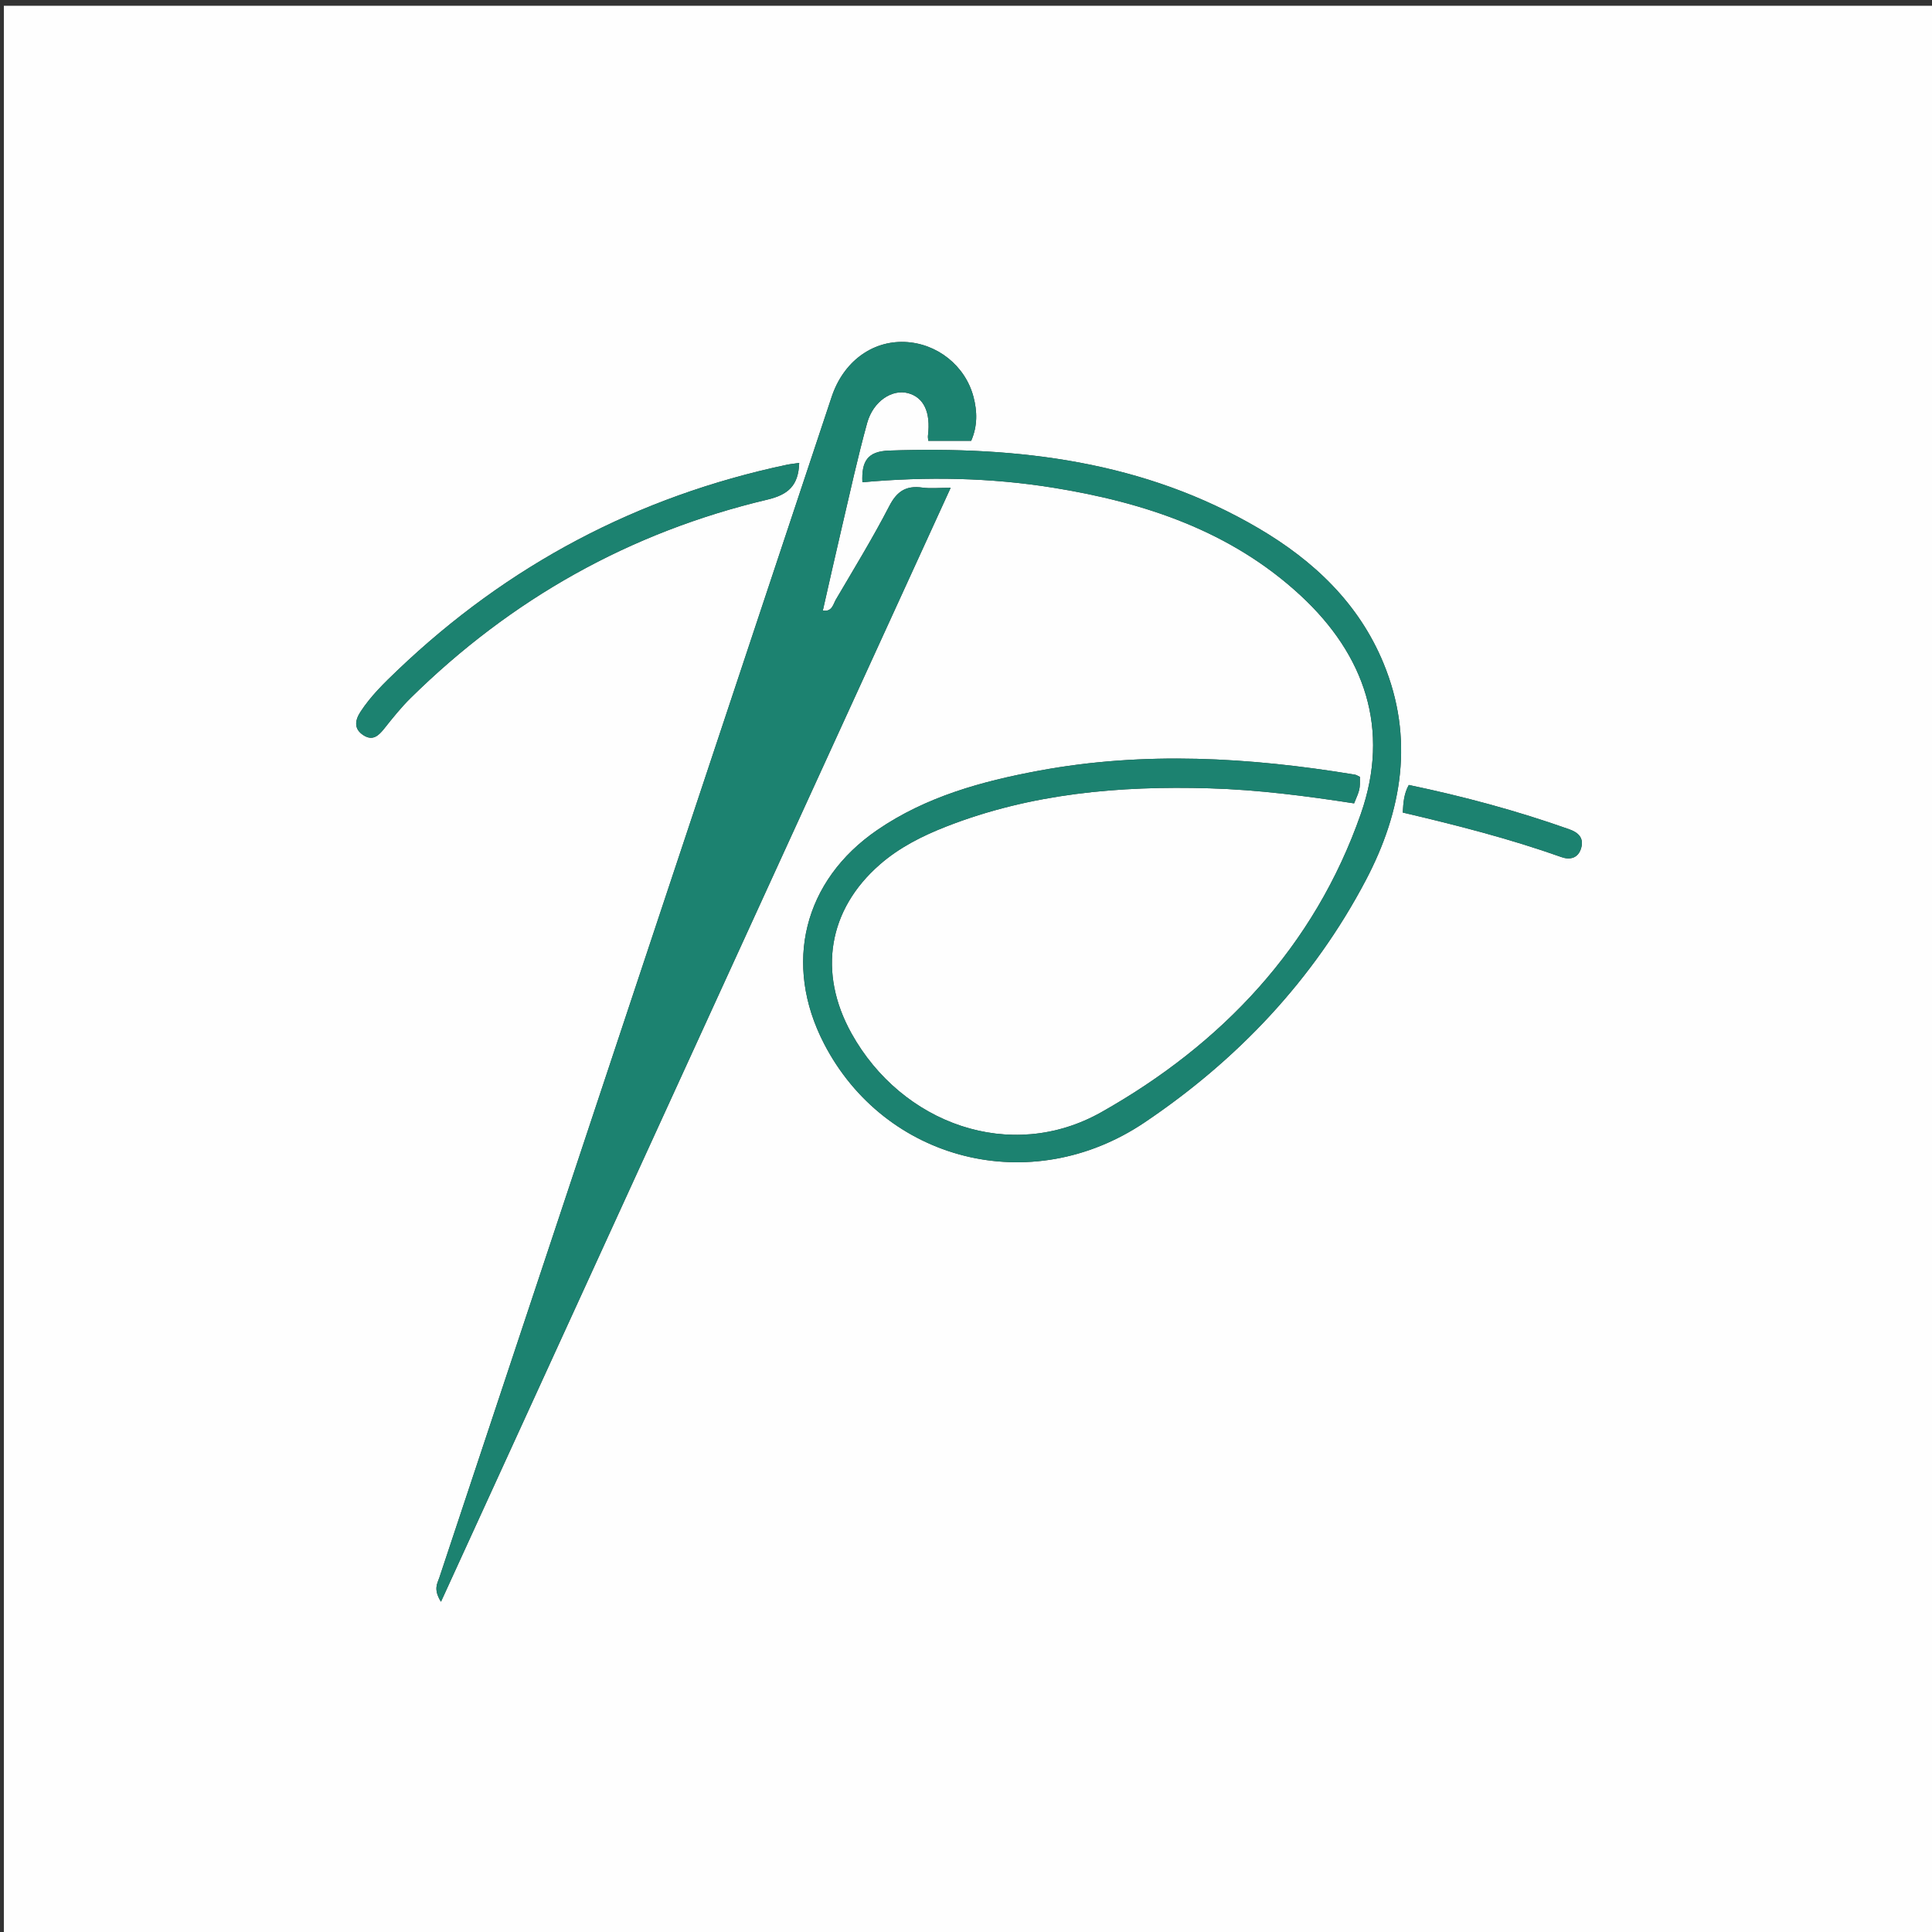 <?xml version="1.0" encoding="utf-8"?>
<!-- Generator: Adobe Illustrator 16.0.0, SVG Export Plug-In . SVG Version: 6.00 Build 0)  -->
<!DOCTYPE svg PUBLIC "-//W3C//DTD SVG 1.1//EN" "http://www.w3.org/Graphics/SVG/1.1/DTD/svg11.dtd">
<svg version="1.1" id="Ebene_1" xmlns="http://www.w3.org/2000/svg" xmlns:xlink="http://www.w3.org/1999/xlink" x="0px" y="0px" width="300.626px" height="300.626px" viewBox="0 0 300.626 300.626" enable-background="new 0 0 300.626 300.626" xml:space="preserve">
    <rect x="0" y="0" width="300.626" height="300.626" fill="#333333" stroke="none"/>
    <g>
        <g>
            <path fill-rule="evenodd" clip-rule="evenodd" fill="#fefefe" d="M0.6,301.525c0-100.208,0-200.417,0-300.625
			c100.208,0,200.417,0,300.625,0c0,100.208,0,200.417,0,300.625C201.018,301.525,100.809,301.525,0.6,301.525z M68.616,249.239
			c26.561-58.051,52.858-115.526,79.31-173.337c-1.83,0-3.144,0.145-4.412-0.031c-2.498-0.347-3.932,0.545-5.13,2.863
			c-2.563,4.961-5.487,9.736-8.317,14.557c-0.422,0.719-0.589,1.967-2.03,1.708c1.002-4.395,1.948-8.65,2.945-12.894
			c1.278-5.438,2.464-10.903,3.949-16.285c0.938-3.397,3.89-5.312,6.375-4.641c2.458,0.664,3.538,2.986,3.089,6.615
			c-0.031,0.249,0.03,0.508,0.051,0.798c2.298,0,4.476,0,6.674,0c1.003-2.304,0.95-4.583,0.361-6.83
			c-1.283-4.893-5.709-8.368-10.729-8.552c-5.096-0.187-9.535,3.104-11.343,8.541c-20.36,61.237-40.706,122.477-61.043,183.721
			C68.065,246.378,67.388,247.278,68.616,249.239z M134.192,75.039c10.079-0.907,19.935-0.726,29.739,0.858
			c14.238,2.299,27.617,6.754,38.425,16.745c10.046,9.287,13.982,20.849,9.402,33.974c-7.23,20.718-21.684,35.901-40.393,46.448
			c-14.112,7.955-31.056,1.81-38.876-12.272c-5.254-9.462-3.627-19.246,4.399-26.258c3.047-2.662,6.604-4.454,10.349-5.919
			c13.185-5.157,26.942-6.357,40.932-5.951c7.582,0.22,15.094,1.195,22.532,2.343c0.921-2.188,0.921-2.188,0.904-4.12
			c-0.258-0.117-0.516-0.307-0.798-0.354c-16.363-2.698-32.769-3.658-49.182-0.606c-8.863,1.647-17.541,4.033-25.119,9.225
			c-11.476,7.862-14.684,20.844-8.295,33.223c9.423,18.257,32.153,24.21,49.872,12.291c14.413-9.696,26.27-22.164,34.441-37.698
			c5.676-10.787,7.563-22.114,2.746-33.782c-3.855-9.337-10.879-15.956-19.415-20.972c-17.794-10.457-37.326-12.793-57.513-12.102
			C134.982,70.227,134.045,71.776,134.192,75.039z M124.359,72.035c-0.798,0.117-1.385,0.17-1.957,0.291
			C99.186,77.24,79.009,87.923,61.85,104.301c-2.092,1.997-4.177,4.023-5.765,6.471c-0.85,1.31-1.066,2.653,0.475,3.639
			c1.45,0.927,2.354,0.059,3.243-1.058c1.303-1.634,2.615-3.284,4.101-4.746c15.641-15.403,34.118-25.799,55.479-30.859
			C122.66,76.972,124.238,75.561,124.359,72.035z M218.276,126.435c8.351,1.957,16.621,4.066,24.678,6.929
			c1.363,0.484,2.64,0.168,3.088-1.43c0.442-1.579-0.479-2.402-1.857-2.892c-8.152-2.893-16.48-5.125-24.97-6.898
			C218.449,123.522,218.367,124.876,218.276,126.435z" />
            <path fill-rule="evenodd" clip-rule="evenodd" fill="#1c8270" d="M68.616,249.239c-1.228-1.961-0.55-2.861-0.25-3.768
			c20.337-61.244,40.683-122.484,61.043-183.721c1.808-5.437,6.247-8.728,11.343-8.541c5.02,0.184,9.445,3.659,10.729,8.552
			c0.589,2.246,0.642,4.525-0.361,6.83c-2.198,0-4.375,0-6.674,0c-0.021-0.29-0.082-0.549-0.051-0.798
			c0.449-3.628-0.631-5.951-3.089-6.615c-2.485-0.671-5.437,1.244-6.375,4.641c-1.485,5.382-2.671,10.847-3.949,16.285
			c-0.998,4.244-1.943,8.5-2.945,12.894c1.44,0.259,1.607-0.989,2.03-1.708c2.831-4.82,5.754-9.596,8.317-14.557
			c1.198-2.318,2.632-3.21,5.13-2.863c1.269,0.176,2.582,0.031,4.412,0.031C121.474,133.713,95.176,191.188,68.616,249.239z" />
            <path fill-rule="evenodd" clip-rule="evenodd" fill="#1c8270" d="M134.192,75.039c-0.147-3.263,0.79-4.812,4.152-4.928
			c20.187-0.691,39.719,1.645,57.513,12.102c8.536,5.017,15.56,11.635,19.415,20.972c4.817,11.668,2.93,22.995-2.746,33.782
			c-8.172,15.534-20.028,28.001-34.441,37.698c-17.719,11.919-40.449,5.966-49.872-12.291c-6.389-12.379-3.18-25.361,8.295-33.223
			c7.578-5.192,16.255-7.577,25.119-9.225c16.413-3.051,32.818-2.092,49.182,0.606c0.282,0.047,0.54,0.236,0.798,0.354
			c0.017,1.932,0.017,1.932-0.904,4.12c-7.438-1.148-14.95-2.124-22.532-2.343c-13.989-0.406-27.747,0.794-40.932,5.951
			c-3.745,1.465-7.301,3.257-10.349,5.919c-8.026,7.013-9.653,16.796-4.399,26.258c7.82,14.082,24.764,20.228,38.876,12.272
			c18.709-10.547,33.162-25.73,40.393-46.448c4.58-13.125,0.644-24.687-9.402-33.974c-10.808-9.991-24.187-14.446-38.425-16.745
			C154.127,74.313,144.271,74.131,134.192,75.039z" />
            <path fill-rule="evenodd" clip-rule="evenodd" fill="#1c8270" d="M124.359,72.035c-0.121,3.525-1.699,4.937-4.976,5.712
			c-21.362,5.06-39.838,15.456-55.479,30.859c-1.486,1.462-2.798,3.112-4.101,4.746c-0.889,1.117-1.793,1.985-3.243,1.058
			c-1.541-0.986-1.325-2.329-0.475-3.639c1.588-2.447,3.673-4.474,5.765-6.471c17.159-16.378,37.335-27.061,60.552-31.975
			C122.974,72.205,123.561,72.152,124.359,72.035z" />
            <path fill-rule="evenodd" clip-rule="evenodd" fill="#1c8270" d="M218.276,126.435c0.091-1.559,0.173-2.912,0.938-4.291
			c8.489,1.773,16.817,4.006,24.97,6.898c1.379,0.489,2.3,1.313,1.857,2.892c-0.448,1.598-1.725,1.914-3.088,1.43
			C234.897,130.5,226.627,128.391,218.276,126.435z" />
        </g>
    </g>
</svg>
